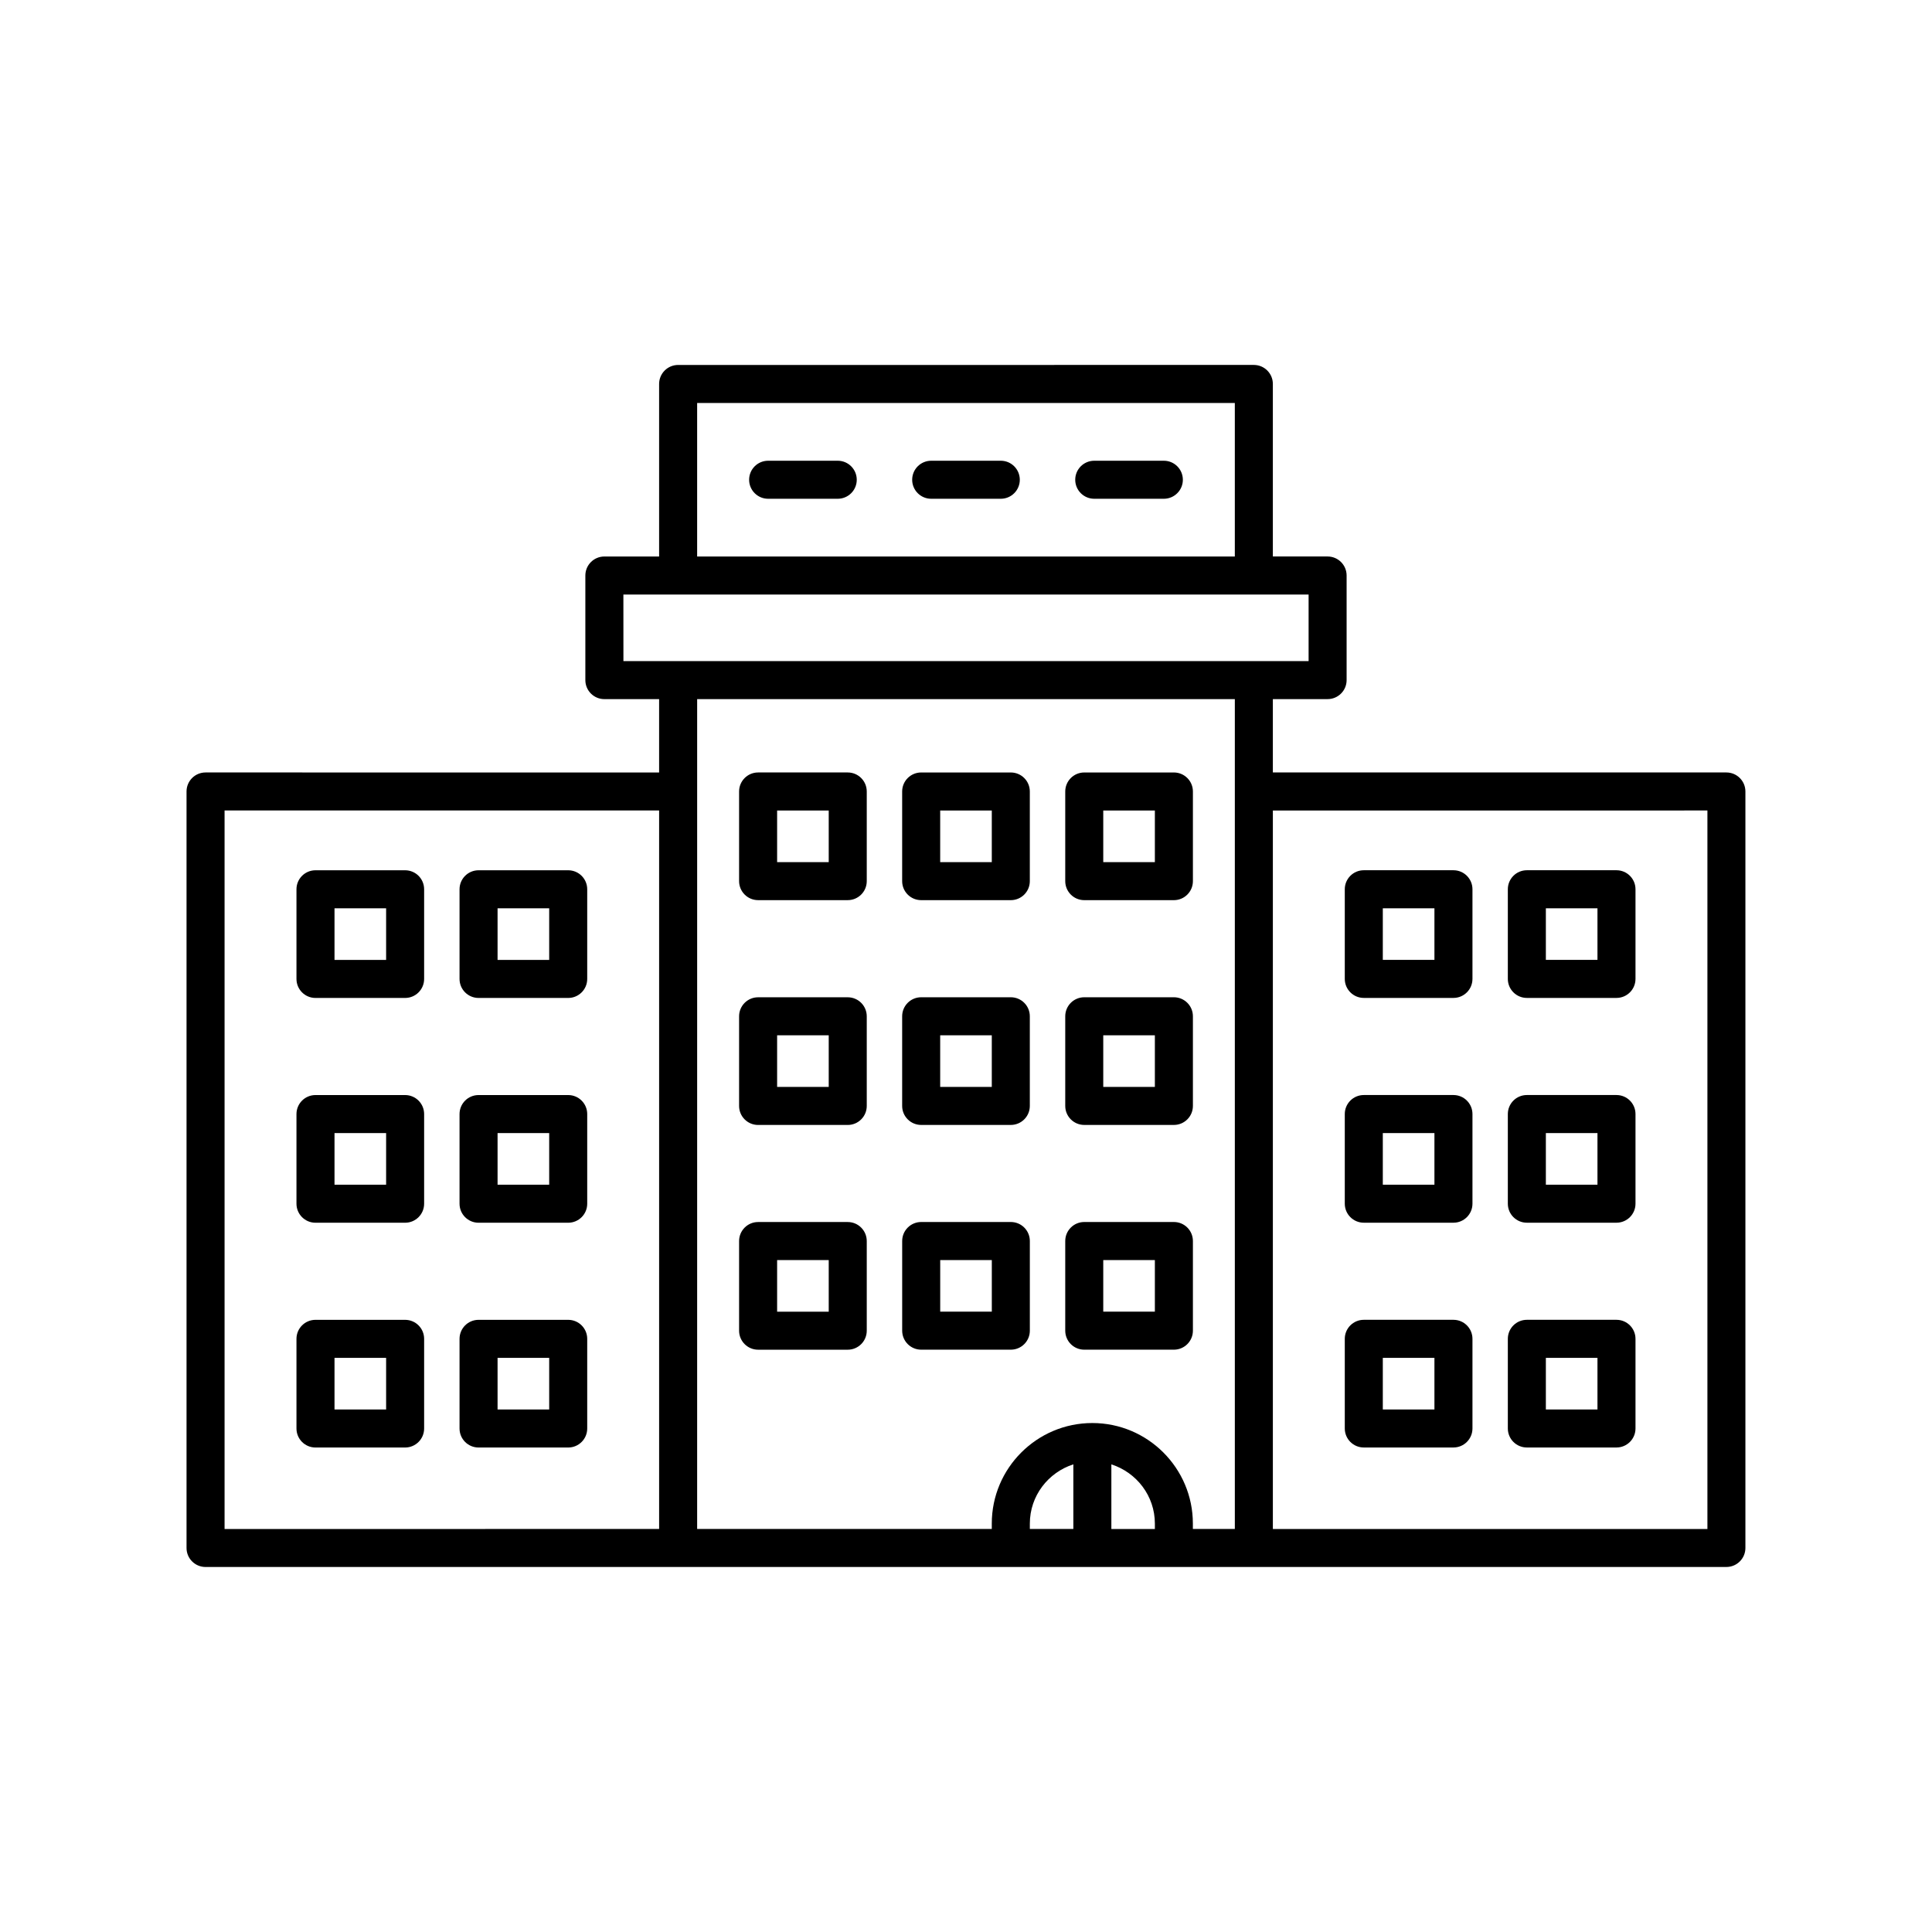 <?xml version="1.0" encoding="UTF-8"?>
<!-- Uploaded to: ICON Repo, www.iconrepo.com, Generator: ICON Repo Mixer Tools -->
<svg fill="#000000" width="800px" height="800px" version="1.1" viewBox="144 144 512 512" xmlns="http://www.w3.org/2000/svg">
 <g>
  <path d="m368.66 348.71h-23.754c-2.781 0-5.039 2.254-5.039 5.039v23.758c0 2.781 2.254 5.039 5.039 5.039h23.754c2.781 0 5.039-2.254 5.039-5.039v-23.758c-0.004-2.785-2.258-5.039-5.039-5.039zm-5.039 23.758h-13.676v-13.68h13.676z"/>
  <path d="m388.12 382.55h23.754c2.781 0 5.039-2.254 5.039-5.039v-23.758c0-2.781-2.254-5.039-5.039-5.039h-23.754c-2.781 0-5.039 2.254-5.039 5.039v23.758c0 2.785 2.258 5.039 5.039 5.039zm5.039-23.758h13.676v13.68h-13.676z"/>
  <path d="m431.34 382.55h23.754c2.781 0 5.039-2.254 5.039-5.039v-23.758c0-2.781-2.254-5.039-5.039-5.039h-23.754c-2.781 0-5.039 2.254-5.039 5.039v23.758c0 2.785 2.254 5.039 5.039 5.039zm5.035-23.758h13.676v13.68h-13.676z"/>
  <path d="m368.66 408.29h-23.754c-2.781 0-5.039 2.254-5.039 5.039v23.758c0 2.781 2.254 5.039 5.039 5.039h23.754c2.781 0 5.039-2.254 5.039-5.039v-23.758c-0.004-2.785-2.258-5.039-5.039-5.039zm-5.039 23.754h-13.676v-13.68h13.676z"/>
  <path d="m388.12 442.12h23.754c2.781 0 5.039-2.254 5.039-5.039v-23.758c0-2.781-2.254-5.039-5.039-5.039h-23.754c-2.781 0-5.039 2.254-5.039 5.039v23.758c0 2.781 2.258 5.039 5.039 5.039zm5.039-23.758h13.676v13.68h-13.676z"/>
  <path d="m431.34 442.12h23.754c2.781 0 5.039-2.254 5.039-5.039v-23.758c0-2.781-2.254-5.039-5.039-5.039h-23.754c-2.781 0-5.039 2.254-5.039 5.039v23.758c0 2.781 2.254 5.039 5.039 5.039zm5.035-23.758h13.676v13.68h-13.676z"/>
  <path d="m368.66 467.85h-23.754c-2.781 0-5.039 2.254-5.039 5.039v23.758c0 2.781 2.254 5.039 5.039 5.039h23.754c2.781 0 5.039-2.254 5.039-5.039v-23.758c-0.004-2.781-2.258-5.039-5.039-5.039zm-5.039 23.758h-13.676v-13.68h13.676z"/>
  <path d="m411.88 501.68c2.781 0 5.039-2.254 5.039-5.039v-23.758c0-2.781-2.254-5.039-5.039-5.039h-23.754c-2.781 0-5.039 2.254-5.039 5.039v23.758c0 2.781 2.254 5.039 5.039 5.039zm-18.715-23.754h13.676v13.68h-13.676z"/>
  <path d="m431.34 501.68h23.754c2.781 0 5.039-2.254 5.039-5.039v-23.758c0-2.781-2.254-5.039-5.039-5.039h-23.754c-2.781 0-5.039 2.254-5.039 5.039v23.758c0 2.785 2.254 5.039 5.039 5.039zm5.035-23.754h13.676v13.68h-13.676z"/>
  <path d="m251.36 374.63h-23.754c-2.781 0-5.039 2.254-5.039 5.039v23.758c0 2.781 2.254 5.039 5.039 5.039h23.754c2.781 0 5.039-2.254 5.039-5.039v-23.758c0-2.785-2.254-5.039-5.039-5.039zm-5.035 23.754h-13.676v-13.68h13.676z"/>
  <path d="m294.58 374.63h-23.758c-2.781 0-5.039 2.254-5.039 5.039v23.758c0 2.781 2.254 5.039 5.039 5.039h23.758c2.781 0 5.039-2.254 5.039-5.039v-23.758c0-2.785-2.258-5.039-5.039-5.039zm-5.039 23.754h-13.68v-13.68h13.68z"/>
  <path d="m251.36 434.2h-23.754c-2.781 0-5.039 2.254-5.039 5.039v23.758c0 2.781 2.254 5.039 5.039 5.039h23.754c2.781 0 5.039-2.254 5.039-5.039v-23.758c0-2.781-2.254-5.039-5.039-5.039zm-5.035 23.758h-13.676v-13.68h13.676z"/>
  <path d="m294.58 434.2h-23.758c-2.781 0-5.039 2.254-5.039 5.039v23.758c0 2.781 2.254 5.039 5.039 5.039h23.758c2.781 0 5.039-2.254 5.039-5.039v-23.758c0-2.781-2.258-5.039-5.039-5.039zm-5.039 23.758h-13.68v-13.68h13.68z"/>
  <path d="m251.36 493.77h-23.754c-2.781 0-5.039 2.254-5.039 5.039v23.758c0 2.781 2.254 5.039 5.039 5.039h23.754c2.781 0 5.039-2.254 5.039-5.039v-23.758c0-2.785-2.254-5.039-5.039-5.039zm-5.035 23.754h-13.676v-13.68h13.676z"/>
  <path d="m294.58 493.77h-23.758c-2.781 0-5.039 2.254-5.039 5.039v23.758c0 2.781 2.254 5.039 5.039 5.039h23.758c2.781 0 5.039-2.254 5.039-5.039v-23.758c0-2.785-2.258-5.039-5.039-5.039zm-5.039 23.754h-13.68v-13.68h13.68z"/>
  <path d="m601.52 348.71h-120.2v-19.438h14.508c2.781 0 5.039-2.254 5.039-5.039v-27.719c0-2.781-2.254-5.039-5.039-5.039h-14.508v-45.723c0-2.781-2.254-5.039-5.039-5.039l-152.57 0.004c-2.781 0-5.039 2.254-5.039 5.039v45.723h-14.508c-2.781 0-5.039 2.254-5.039 5.039v27.719c0 2.781 2.254 5.039 5.039 5.039h14.508v19.438l-120.2-0.004c-2.781 0-5.039 2.254-5.039 5.039v200.48c0 2.781 2.254 5.039 5.039 5.039h277.8l125.24-0.004c2.781 0 5.039-2.254 5.039-5.039v-200.48c-0.004-2.781-2.258-5.035-5.039-5.035zm-272.77-97.914h142.49v40.688l-142.49-0.004zm-19.547 50.762h181.59v17.641h-181.58zm-105.69 57.227h115.16v190.41l-115.16 0.004zm125.24-5.035v-24.477h142.49v219.92h-11.121v-1.43c0-14.691-11.953-26.645-26.645-26.645-14.691 0-26.645 11.953-26.645 26.645v1.43h-78.082zm88.164 194.02c0-7.367 4.867-13.555 11.531-15.703v17.129h-11.531zm21.605 1.43v-17.129c6.664 2.144 11.531 8.332 11.531 15.703v1.43zm157.96 0h-115.16v-190.41l115.16-0.004z"/>
  <path d="m505.42 408.46h23.758c2.781 0 5.039-2.254 5.039-5.039v-23.758c0-2.781-2.254-5.039-5.039-5.039h-23.758c-2.781 0-5.039 2.254-5.039 5.039v23.758c0.004 2.781 2.258 5.039 5.039 5.039zm5.039-23.758h13.68v13.68h-13.68z"/>
  <path d="m548.63 408.46h23.754c2.781 0 5.039-2.254 5.039-5.039v-23.758c0-2.781-2.254-5.039-5.039-5.039h-23.754c-2.781 0-5.039 2.254-5.039 5.039v23.758c0 2.781 2.258 5.039 5.039 5.039zm5.039-23.758h13.676v13.68h-13.676z"/>
  <path d="m505.42 468.03h23.758c2.781 0 5.039-2.254 5.039-5.039v-23.758c0-2.781-2.254-5.039-5.039-5.039h-23.758c-2.781 0-5.039 2.254-5.039 5.039v23.758c0.004 2.785 2.258 5.039 5.039 5.039zm5.039-23.754h13.68v13.68h-13.68z"/>
  <path d="m548.63 468.03h23.754c2.781 0 5.039-2.254 5.039-5.039v-23.758c0-2.781-2.254-5.039-5.039-5.039h-23.754c-2.781 0-5.039 2.254-5.039 5.039v23.758c0 2.785 2.258 5.039 5.039 5.039zm5.039-23.754h13.676v13.68h-13.676z"/>
  <path d="m505.42 527.6h23.758c2.781 0 5.039-2.254 5.039-5.039v-23.758c0-2.781-2.254-5.039-5.039-5.039h-23.758c-2.781 0-5.039 2.254-5.039 5.039v23.758c0.004 2.785 2.258 5.039 5.039 5.039zm5.039-23.758h13.68v13.68h-13.68z"/>
  <path d="m548.63 527.6h23.754c2.781 0 5.039-2.254 5.039-5.039v-23.758c0-2.781-2.254-5.039-5.039-5.039h-23.754c-2.781 0-5.039 2.254-5.039 5.039v23.758c0 2.785 2.258 5.039 5.039 5.039zm5.039-23.758h13.676v13.68h-13.676z"/>
  <path d="m366.01 266.1h-18.445c-2.781 0-5.039 2.254-5.039 5.039 0 2.781 2.254 5.039 5.039 5.039h18.445c2.781 0 5.039-2.254 5.039-5.039 0-2.781-2.258-5.039-5.039-5.039z"/>
  <path d="m409.22 266.1h-18.445c-2.781 0-5.039 2.254-5.039 5.039 0 2.781 2.254 5.039 5.039 5.039h18.445c2.781 0 5.039-2.254 5.039-5.039-0.004-2.781-2.258-5.039-5.039-5.039z"/>
  <path d="m452.43 266.1h-18.445c-2.781 0-5.039 2.254-5.039 5.039 0 2.781 2.254 5.039 5.039 5.039h18.445c2.781 0 5.039-2.254 5.039-5.039 0-2.781-2.258-5.039-5.039-5.039z"/>
 </g>
</svg>
